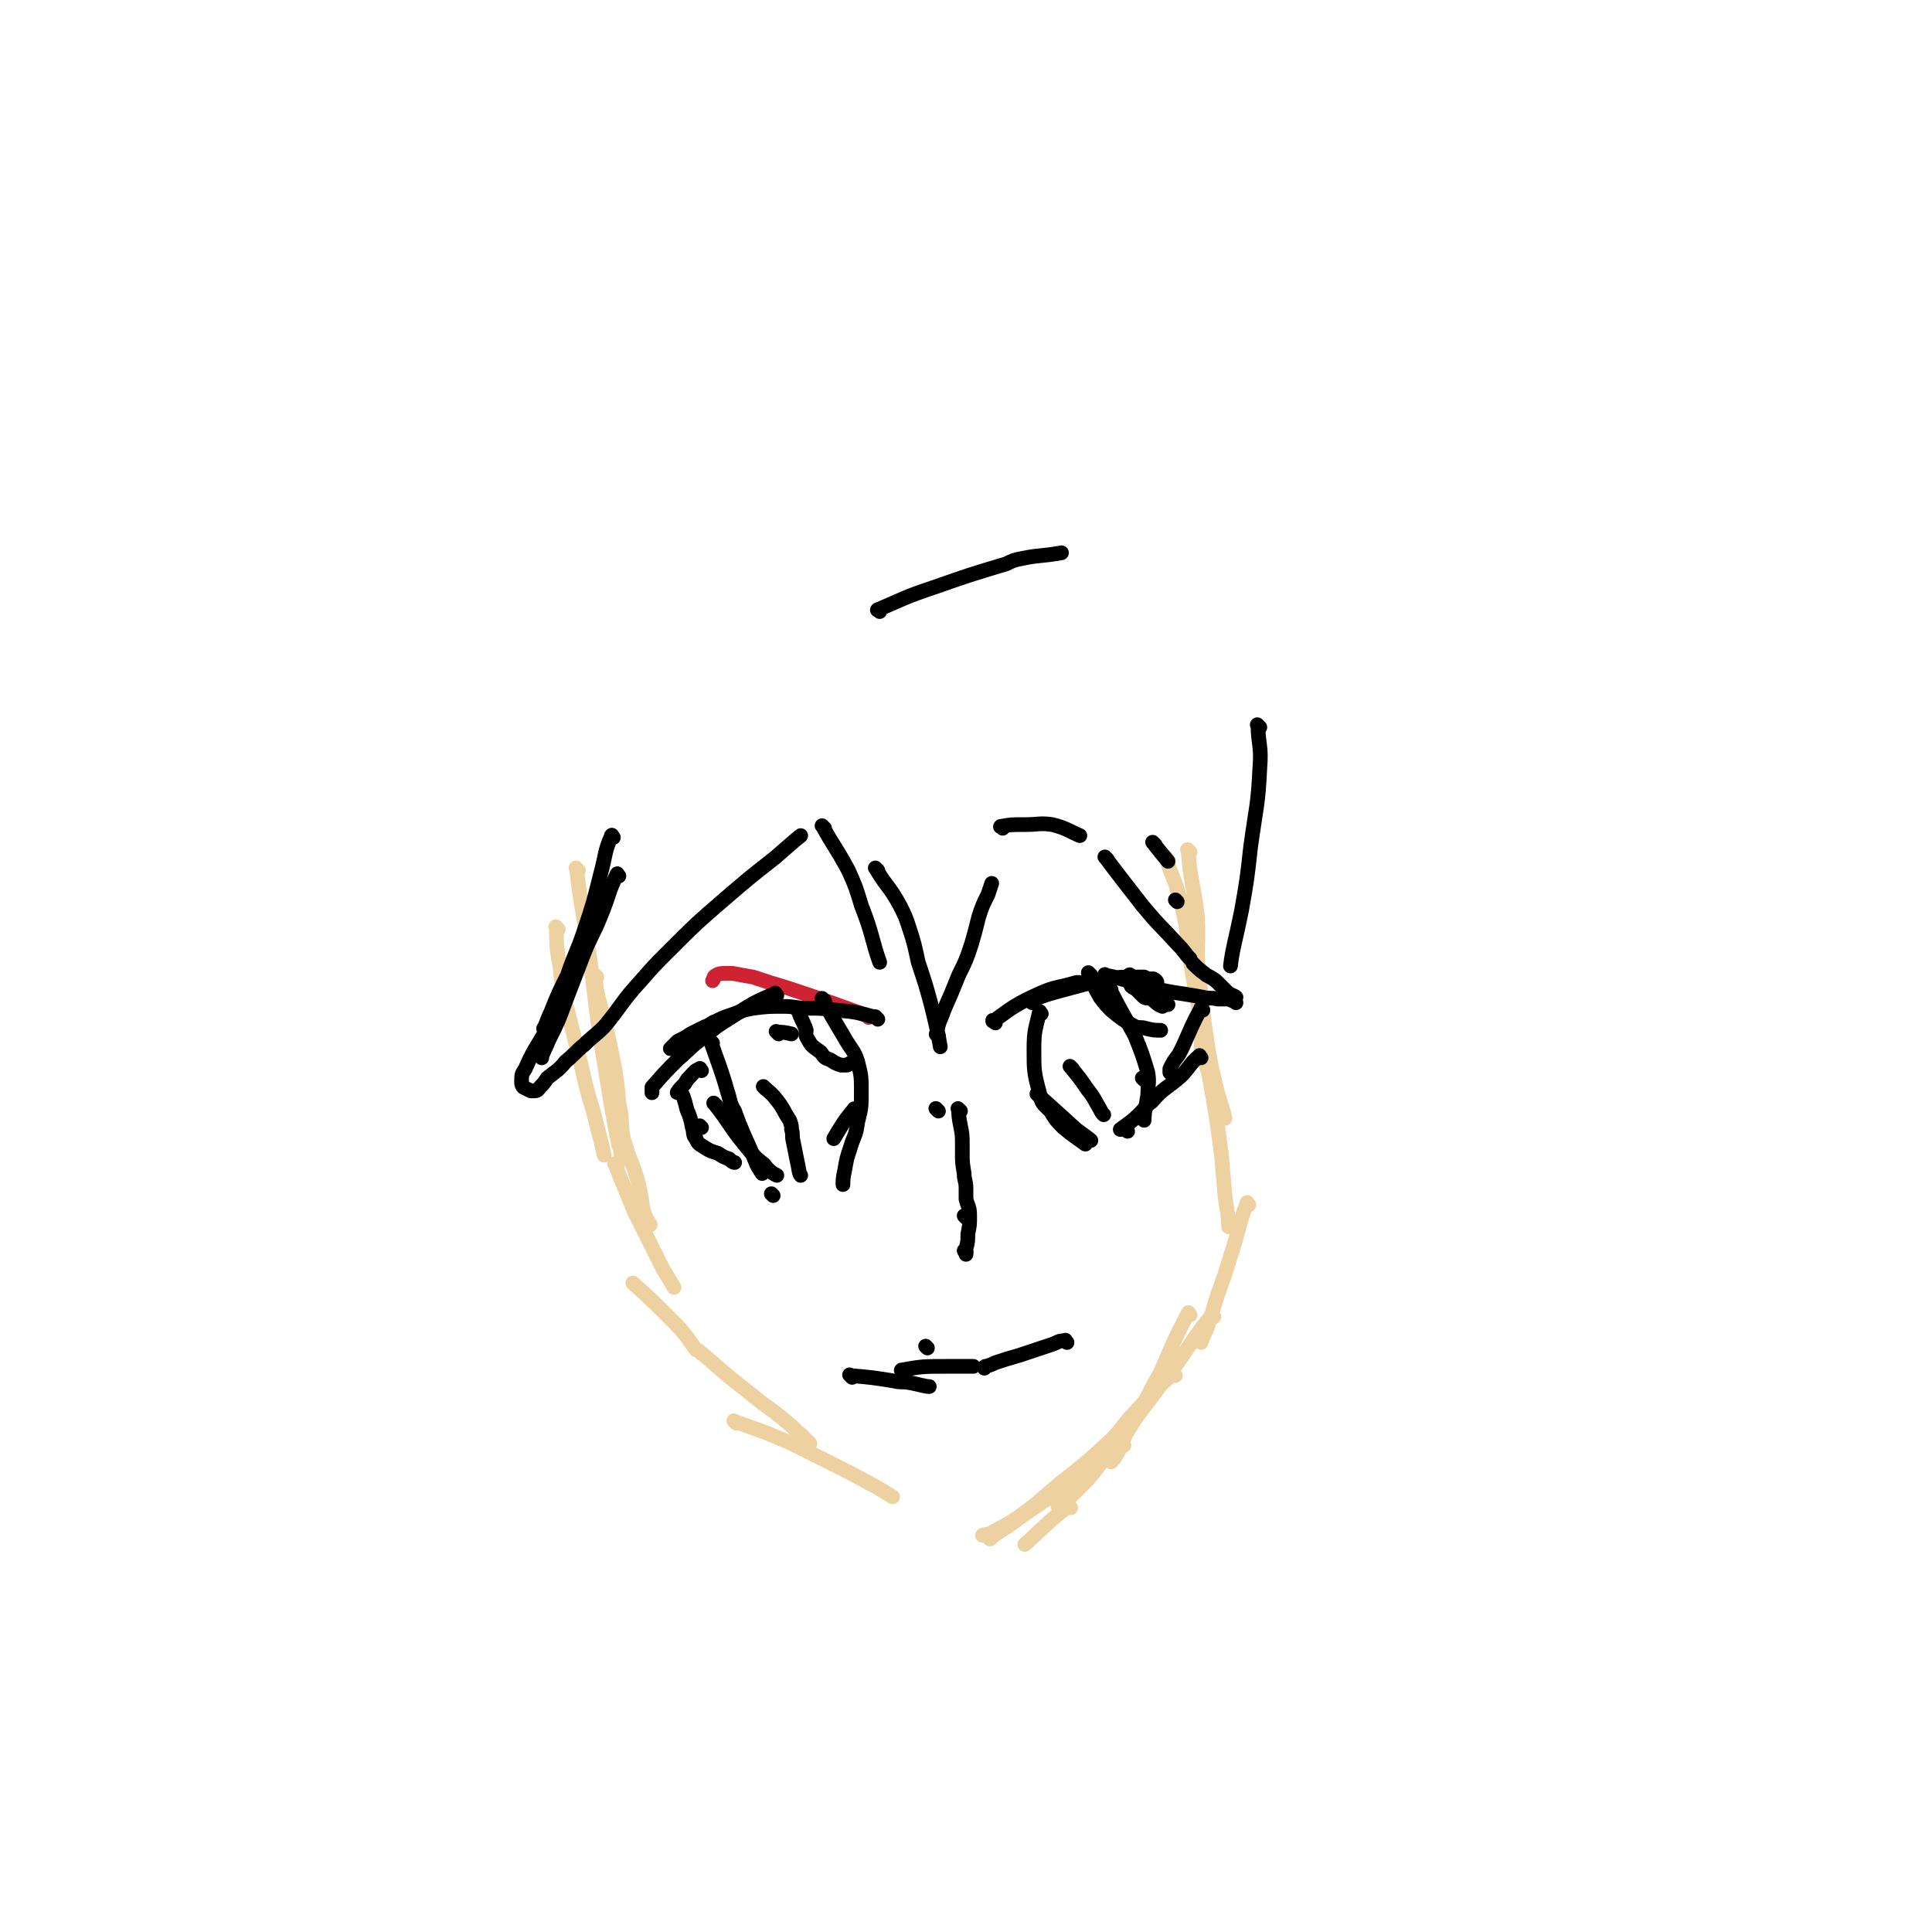 <svg viewBox='0 0 1052 1052' version='1.1' xmlns='http://www.w3.org/2000/svg' xmlns:xlink='http://www.w3.org/1999/xlink'><g fill='none' stroke='rgb(238,209,160)' stroke-width='8' stroke-linecap='round' stroke-linejoin='round'><path d='M315,474c-1,-1 -2,-2 -1,-1 2,19 3,20 6,41 4,26 3,26 7,52 3,19 3,19 6,37 2,11 2,11 4,21 1,2 1,2 1,4 '/><path d='M304,506c-1,-1 -2,-2 -1,-1 0,10 0,11 2,22 1,10 1,10 3,19 4,16 4,16 8,32 3,13 3,14 7,27 3,12 4,15 6,24 '/><path d='M319,516c-1,-1 -2,-2 -1,-1 4,15 5,16 9,33 4,15 4,15 7,30 2,11 2,11 3,23 2,8 1,8 2,17 0,4 1,3 2,7 0,2 0,2 0,4 0,1 0,1 0,2 '/><path d='M325,532c-1,-1 -2,-2 -1,-1 1,12 2,13 4,26 1,7 1,7 2,15 2,12 2,13 4,25 3,13 3,13 6,25 3,10 4,10 7,20 2,8 2,8 3,16 1,3 1,4 3,7 0,1 1,1 1,2 '/><path d='M336,635c-1,-1 -2,-2 -1,-1 4,11 5,12 10,25 3,6 3,6 6,12 5,10 5,10 10,20 3,5 5,8 6,10 '/><path d='M346,700c-1,-1 -2,-2 -1,-1 10,9 11,10 22,21 7,7 9,11 12,15 '/><path d='M382,737c-1,-1 -2,-2 -1,-1 11,9 11,10 24,20 5,4 5,4 10,8 7,5 7,5 13,10 4,3 4,4 8,7 2,2 3,3 5,5 '/><path d='M401,775c-1,-1 -2,-2 -1,-1 14,5 15,5 31,12 10,5 10,5 20,10 12,6 12,6 23,12 6,3 10,6 12,7 '/><path d='M648,464c-1,-1 -2,-2 -1,-1 1,17 3,18 5,36 1,17 -1,17 1,33 2,20 2,20 5,40 2,11 2,11 5,23 2,7 3,9 4,14 '/><path d='M636,468c-1,-1 -2,-2 -1,-1 3,11 5,12 8,24 4,17 3,18 6,35 2,11 1,11 4,23 3,15 3,15 6,30 1,4 1,4 2,8 1,6 1,7 2,14 0,0 0,1 0,1 '/><path d='M646,492c-1,-1 -2,-2 -1,-1 1,15 1,16 3,32 3,18 4,18 6,36 1,7 -1,8 1,15 0,5 2,5 3,10 4,22 4,22 7,44 1,11 1,11 2,23 1,8 2,11 2,17 '/><path d='M680,656c-1,-1 -1,-2 -1,-1 -5,13 -4,14 -9,29 -3,10 -3,10 -7,21 -3,10 -3,10 -6,19 -2,4 -2,4 -3,7 '/><path d='M648,716c-1,-1 -1,-2 -1,-1 -8,15 -8,16 -15,32 -5,9 -5,9 -9,17 -5,9 -5,9 -10,17 -2,5 -2,6 -5,11 -1,2 -1,2 -3,4 '/><path d='M661,717c-1,-1 -1,-2 -1,-1 -9,11 -9,12 -18,25 -7,10 -8,10 -15,20 -11,14 -10,14 -21,27 -7,9 -7,10 -14,18 -6,6 -8,8 -12,12 '/><path d='M577,821c-1,-1 -1,-1 -1,-1 '/><path d='M640,749c-1,-1 -1,-2 -1,-1 -11,9 -11,10 -21,21 -7,7 -6,8 -13,15 -13,12 -13,12 -27,23 -11,9 -11,10 -22,18 -7,5 -8,5 -15,9 -3,2 -4,1 -6,2 '/><path d='M612,787c-1,-1 -1,-2 -1,-1 -12,9 -11,11 -23,20 -8,6 -8,5 -16,9 -12,8 -12,8 -23,16 -5,3 -8,5 -10,7 '/><path d='M583,821c-1,-1 -1,-2 -1,-1 -12,9 -16,14 -24,21 '/></g>
<g fill='none' stroke='rgb(207,34,51)' stroke-width='8' stroke-linecap='round' stroke-linejoin='round'><path d='M473,554c-1,-1 -1,-1 -1,-1 -22,-8 -22,-8 -43,-15 -10,-3 -10,-3 -19,-6 -6,-1 -6,-1 -11,-2 -2,0 -2,0 -3,0 -4,0 -4,0 -6,1 -2,1 -1,2 -2,3 '/></g>
<g fill='none' stroke='rgb(0,0,0)' stroke-width='8' stroke-linecap='round' stroke-linejoin='round'><path d='M478,555c-1,-1 -1,-1 -1,-1 -1,-1 0,0 0,0 0,0 0,0 0,0 0,0 0,0 0,0 -11,-3 -11,-3 -22,-4 -8,-1 -8,-1 -15,-1 -7,0 -7,-1 -13,-1 -9,0 -9,0 -17,1 -5,1 -5,1 -10,3 -6,2 -6,2 -10,4 -3,1 -3,2 -6,3 -4,2 -4,2 -8,4 -3,2 -3,2 -7,4 -2,2 -3,3 -4,4 '/><path d='M423,542c-1,-1 -1,-2 -1,-1 -12,5 -13,6 -24,13 -8,5 -8,5 -15,11 -7,5 -7,6 -14,12 -7,7 -7,7 -14,15 0,0 0,0 0,1 0,1 0,1 0,2 '/><path d='M382,583c-1,-1 -1,-2 -1,-1 -3,1 -3,2 -6,5 -2,2 -1,2 -3,4 -2,2 -3,3 -3,4 -1,0 1,-1 1,-1 1,1 1,1 2,3 1,3 1,3 2,7 2,5 2,5 3,10 1,3 0,4 2,6 1,3 2,3 5,5 3,2 4,2 7,3 3,2 3,2 6,3 1,1 2,2 3,2 '/><path d='M382,614c-1,-1 -1,-1 -1,-1 '/><path d='M388,568c-1,-1 -1,-1 -1,-1 -1,-1 0,0 0,0 0,0 0,0 0,0 0,0 -1,-1 0,0 4,12 5,13 9,27 2,6 1,6 4,11 5,14 6,14 12,29 1,2 3,5 3,5 '/><path d='M390,602c-1,-1 -2,-2 -1,-1 8,10 8,12 17,23 5,6 5,6 10,10 3,4 5,5 7,6 '/><path d='M449,545c-1,-1 -2,-2 -1,-1 5,10 6,11 13,23 3,5 4,5 6,11 2,8 2,8 2,17 0,8 0,8 -2,16 -1,8 -2,7 -4,14 -2,6 -2,6 -3,12 -1,4 -1,6 -1,8 '/><path d='M466,605c-1,-1 -1,-2 -1,-1 -6,7 -8,11 -11,16 '/><path d='M421,651c-1,-1 -1,-1 -1,-1 '/><path d='M542,557c-1,-1 -1,-1 -1,-1 -1,-1 0,0 0,0 0,0 0,0 0,0 0,0 -1,0 0,0 11,-8 12,-9 25,-15 9,-4 10,-3 20,-6 3,0 3,0 7,0 3,0 3,0 5,0 3,0 4,0 5,0 '/><path d='M562,546c-1,-1 -2,-1 -1,-1 10,-4 11,-4 22,-7 11,-3 11,-3 22,-5 5,-1 5,-1 11,-1 3,0 3,0 7,0 2,1 2,1 4,1 0,0 1,0 1,0 2,1 2,2 2,2 '/><path d='M603,532c-1,-1 -2,-2 -1,-1 10,2 11,3 22,6 15,4 15,3 31,6 4,1 4,0 8,1 3,0 3,0 6,0 2,1 3,1 4,2 '/><path d='M655,550c-1,-1 -1,-2 -1,-1 -5,9 -5,10 -10,21 -1,2 -1,2 -2,4 -3,4 -3,4 -5,8 0,1 0,2 0,2 '/><path d='M654,576c-1,-1 -1,-2 -1,-1 -5,4 -5,6 -10,11 -8,7 -9,6 -16,14 -3,2 -3,3 -6,6 -5,5 -7,6 -11,9 '/><path d='M614,616c-1,-1 -1,-1 -1,-1 '/><path d='M567,552c-1,-1 -1,-2 -1,-1 -2,9 -3,10 -3,20 0,12 0,13 3,24 1,6 2,6 6,10 3,5 3,5 7,9 6,5 8,6 12,9 '/><path d='M566,597c-1,-1 -2,-2 -1,-1 9,8 10,9 21,19 4,3 7,5 8,6 '/><path d='M605,539c-1,-1 -2,-2 -1,-1 6,12 7,13 14,26 4,10 4,10 7,20 1,6 0,6 0,12 -1,7 -2,9 -2,14 '/><path d='M623,588c-1,-1 -1,-1 -1,-1 '/><path d='M511,605c-1,-1 -1,-1 -1,-1 -1,-1 0,0 0,0 0,0 0,0 0,0 0,0 0,0 0,0 '/><path d='M526,663c-1,-1 -1,-1 -1,-1 '/><path d='M523,605c-1,-1 -2,-2 -1,-1 0,3 0,4 1,9 1,5 1,5 1,11 0,2 0,2 0,4 0,5 0,5 1,11 0,4 1,4 1,8 0,3 0,3 0,6 1,4 2,4 2,9 0,5 0,5 -1,10 0,4 0,4 -1,8 0,1 0,2 0,3 '/><path d='M526,682c-1,-1 -1,-1 -1,-1 '/><path d='M464,750c-1,-1 -2,-2 -1,-1 11,1 12,1 24,3 4,1 4,0 9,1 5,1 8,2 10,2 '/><path d='M492,747c-1,-1 -2,-1 -1,-1 11,-2 12,-2 24,-2 8,0 10,0 15,0 '/><path d='M581,731c-1,-1 -1,-2 -1,-1 -4,0 -4,1 -7,2 -9,3 -9,3 -18,6 -7,2 -7,2 -13,4 -2,1 -2,1 -5,2 -1,0 -1,0 -1,1 '/><path d='M505,734c-1,-1 -1,-1 -1,-1 '/><path d='M334,456c-1,-1 -1,-2 -1,-1 -4,9 -3,10 -6,21 -4,16 -4,16 -9,31 -4,12 -5,12 -9,24 -5,10 -5,10 -9,20 -2,4 -3,8 -4,9 '/><path d='M337,477c-1,-1 -1,-2 -1,-1 -5,10 -4,11 -9,23 -4,10 -5,10 -9,20 -5,13 -5,13 -10,26 -4,11 -4,11 -9,21 -2,5 -4,8 -4,10 '/><path d='M320,512c-1,-1 -1,-2 -1,-1 -6,12 -6,13 -11,26 -4,9 -3,9 -8,18 -6,14 -8,13 -14,27 -2,3 -2,3 -2,7 0,1 0,2 1,3 2,1 2,1 4,2 1,0 1,0 2,0 2,0 2,-1 3,-2 2,-2 2,-2 4,-5 5,-4 6,-4 10,-9 5,-4 5,-5 10,-9 5,-5 6,-5 11,-10 10,-12 9,-13 20,-25 7,-8 7,-8 15,-16 15,-15 15,-15 30,-28 14,-12 14,-12 28,-23 7,-6 9,-8 14,-12 '/><path d='M449,451c-1,-1 -2,-2 -1,-1 6,11 7,11 14,24 4,9 4,9 7,19 6,15 6,20 10,31 '/><path d='M478,474c-1,-1 -2,-2 -1,-1 5,9 7,9 13,20 3,6 3,6 5,12 3,9 3,10 5,19 4,12 4,12 7,23 3,12 4,17 5,23 '/><path d='M511,564c-1,-1 -2,-1 -1,-1 1,-7 2,-7 4,-13 4,-9 4,-9 8,-19 4,-8 4,-8 7,-17 2,-7 2,-7 4,-15 2,-6 2,-6 5,-12 1,-3 2,-6 2,-6 '/><path d='M546,451c-1,-1 -2,-1 -1,-1 5,-1 6,-1 13,-1 8,0 8,-1 15,0 8,2 10,4 15,6 '/><path d='M603,468c-1,-1 -2,-2 -1,-1 9,12 10,13 20,26 10,12 10,11 20,22 3,3 3,4 6,7 '/><path d='M629,460c-1,-1 -2,-2 -1,-1 3,4 4,5 8,10 '/><path d='M641,491c-1,-1 -1,-1 -1,-1 '/><path d='M686,396c-1,-1 -2,-2 -1,-1 0,10 2,11 1,23 -1,21 -2,21 -5,43 -2,18 -2,18 -5,35 -3,15 -5,21 -6,30 '/><path d='M651,526c-1,-1 -2,-2 -1,-1 2,2 3,3 7,6 2,1 2,1 5,3 3,3 3,3 6,6 2,2 4,2 5,3 '/><path d='M479,333c-1,-1 -2,-1 -1,-1 14,-6 15,-7 30,-12 20,-7 20,-7 40,-13 4,-2 4,-2 9,-3 10,-2 10,-1 21,-3 '/><path d='M424,563c-1,-1 -2,-2 -1,-1 3,0 4,0 8,1 '/><path d='M436,552c-1,-1 -2,-2 -1,-1 1,4 2,4 4,10 0,2 -1,2 1,5 2,4 3,4 7,7 2,3 2,3 5,4 3,2 3,2 6,3 1,0 2,0 3,0 1,0 1,-1 2,-1 1,0 1,0 2,0 '/><path d='M417,593c-1,-1 -2,-2 -1,-1 2,2 4,3 7,7 4,5 3,5 7,11 1,3 1,3 1,5 1,3 0,3 1,7 1,5 1,5 2,10 1,4 1,7 2,8 '/><path d='M616,532c-1,-1 -1,-2 -1,-1 -1,0 0,1 0,3 1,1 0,1 1,3 1,1 2,1 3,2 2,2 2,2 4,4 2,1 2,0 4,1 3,2 3,3 6,4 0,0 0,-1 0,-1 1,0 2,0 3,0 '/><path d='M584,582c-1,-1 -2,-2 -1,-1 4,5 5,6 9,12 4,5 4,6 7,11 1,2 1,2 2,3 '/><path d='M594,531c-1,-1 -2,-2 -1,-1 2,5 2,6 6,13 3,4 3,4 6,7 6,5 6,5 13,9 3,1 3,0 6,1 4,1 5,1 8,1 '/></g>
</svg>